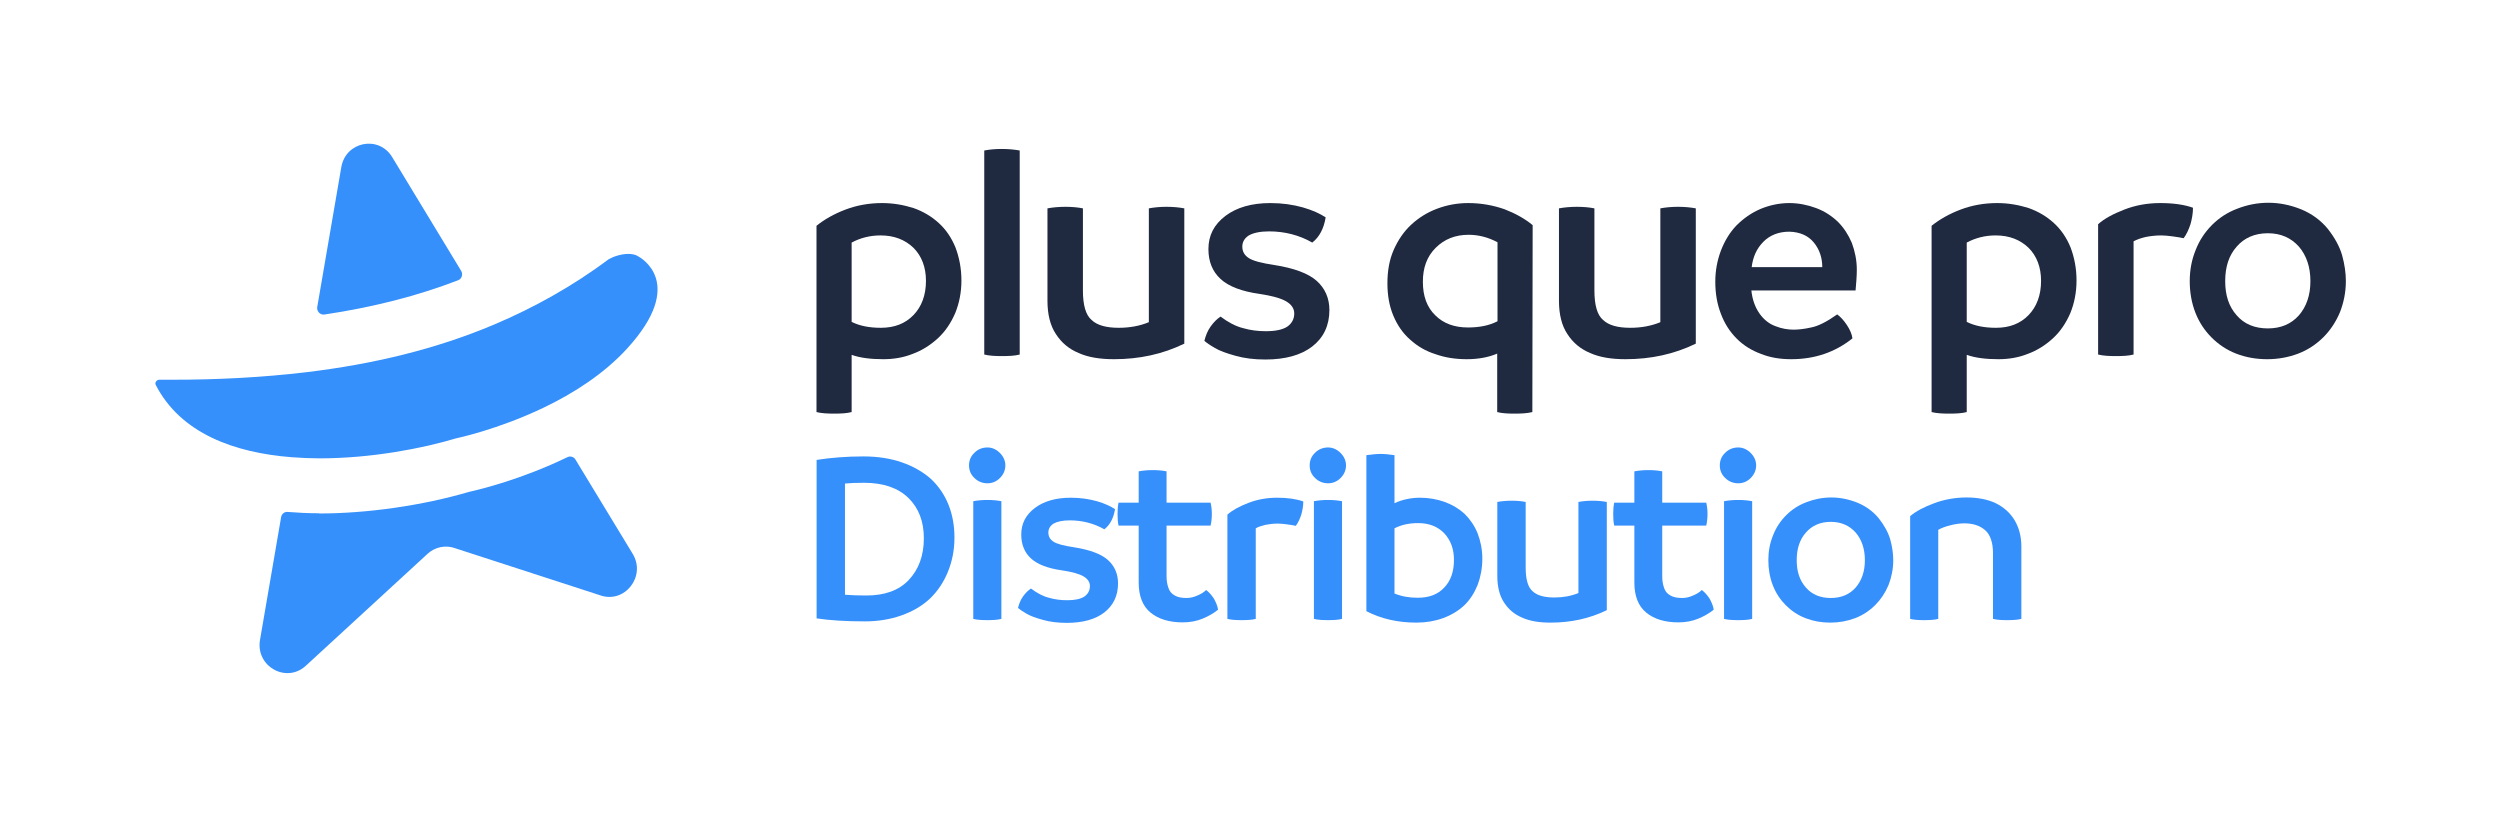 <?xml version="1.0" encoding="UTF-8"?>
<svg xmlns="http://www.w3.org/2000/svg" width="801" height="267" viewBox="0 0 801 267" fill="none">
  <path d="M282.629 65.064C286.216 65.064 289.504 65.662 292.693 66.659C295.782 67.755 298.473 69.349 300.765 71.442C303.056 73.534 304.85 76.125 306.145 79.314C307.341 82.503 308.039 85.99 308.039 89.876C308.039 93.663 307.341 97.151 306.046 100.339C304.651 103.528 302.857 106.218 300.466 108.411C298.074 110.603 295.384 112.297 292.394 113.393C289.405 114.589 286.216 115.087 283.027 115.087C279.042 115.087 275.654 114.688 272.864 113.692V132.027C271.369 132.425 269.476 132.525 267.283 132.525C265.091 132.525 263.198 132.425 261.604 132.027V72.339C264.095 70.346 267.184 68.552 270.871 67.157C274.558 65.762 278.444 65.064 282.629 65.064ZM282.23 105.023C286.515 105.023 290.003 103.727 292.693 100.937C295.284 98.247 296.679 94.56 296.679 89.976C296.679 85.592 295.284 82.004 292.693 79.414C290.003 76.823 286.515 75.428 282.131 75.428C278.743 75.428 275.654 76.225 272.864 77.72V103.129C275.454 104.425 278.543 105.023 282.23 105.023Z" fill="#1F293F"></path>
  <path d="M321.036 114.091C318.843 114.091 316.95 113.991 315.356 113.592V48.224C316.85 47.925 318.744 47.726 320.936 47.726C323.128 47.726 325.121 47.925 326.715 48.224V113.592C325.221 113.991 323.327 114.091 321.036 114.091Z" fill="#1F293F"></path>
  <path d="M373.772 66.26C375.964 66.26 377.857 66.46 379.452 66.758V110.105C372.476 113.493 365.003 115.087 356.932 115.087C352.448 115.087 348.661 114.489 345.572 113.094C342.483 111.799 340.091 109.806 338.298 107.016C336.504 104.325 335.607 100.738 335.607 96.353V66.758C337.202 66.46 339.195 66.26 341.387 66.26C343.579 66.26 345.472 66.46 346.967 66.758V93.065C346.967 97.749 347.864 100.937 349.757 102.532C351.551 104.226 354.44 105.023 358.426 105.023C362.014 105.023 365.202 104.425 368.092 103.229V66.758C369.686 66.46 371.58 66.26 373.772 66.26Z" fill="#1F293F"></path>
  <path d="M405.412 115.187C401.825 115.187 398.636 114.788 395.846 113.991C392.956 113.194 390.764 112.397 389.269 111.5C387.675 110.603 386.579 109.806 385.881 109.208C386.28 107.614 386.878 106.019 387.874 104.624C388.871 103.229 389.867 102.233 391.063 101.435C393.454 103.229 395.846 104.524 398.237 105.122C400.629 105.82 403.02 106.119 405.611 106.119C408.7 106.119 410.992 105.621 412.487 104.624C413.882 103.628 414.679 102.233 414.679 100.439C414.679 98.845 413.782 97.549 412.088 96.553C410.394 95.556 407.504 94.759 403.519 94.161C397.839 93.364 393.654 91.77 391.063 89.378C388.472 86.987 387.177 83.798 387.177 79.812C387.177 75.428 388.97 71.94 392.657 69.15C396.244 66.46 401.027 65.064 407.006 65.064C410.793 65.064 414.28 65.563 417.469 66.46C420.558 67.356 422.95 68.453 424.743 69.648C424.145 73.236 422.75 75.926 420.458 77.72C416.273 75.328 411.59 74.132 406.608 74.132C403.718 74.132 401.526 74.631 400.131 75.428C398.736 76.325 398.038 77.52 398.038 79.015C398.038 80.609 398.736 81.805 400.131 82.702C401.526 83.599 404.216 84.296 408.202 84.894C414.579 85.891 419.163 87.585 421.854 89.976C424.544 92.368 425.939 95.556 425.939 99.343C425.939 104.325 424.046 108.211 420.458 111.002C416.871 113.792 411.789 115.187 405.412 115.187Z" fill="#1F293F"></path>
  <path d="M470.437 65.064C474.522 65.064 478.408 65.762 482.095 67.058C485.682 68.453 488.672 70.147 491.063 72.139L490.964 132.027C489.369 132.425 487.476 132.525 485.284 132.525C483.092 132.525 481.198 132.425 479.704 132.027V113.293C476.914 114.489 473.625 115.087 469.938 115.087C466.351 115.087 463.063 114.589 459.974 113.493C456.785 112.496 454.095 110.902 451.803 108.809C449.511 106.816 447.717 104.226 446.422 101.137C445.126 98.047 444.529 94.56 444.529 90.773C444.529 86.887 445.126 83.3 446.521 80.111C447.917 76.922 449.81 74.132 452.201 71.94C454.593 69.748 457.283 68.054 460.472 66.858C463.661 65.662 466.949 65.064 470.437 65.064ZM470.337 104.923C473.924 104.923 477.113 104.325 479.803 102.93V77.62C476.814 76.026 473.725 75.228 470.536 75.228C466.251 75.228 462.764 76.624 459.974 79.414C457.184 82.204 455.888 85.791 455.888 90.275C455.888 94.859 457.184 98.446 459.874 101.037C462.465 103.628 465.953 104.923 470.337 104.923Z" fill="#1F293F"></path>
  <path d="M537.655 66.26C539.847 66.26 541.741 66.46 543.335 66.758V110.105C536.36 113.493 528.886 115.087 520.815 115.087C516.331 115.087 512.544 114.489 509.455 113.094C506.366 111.799 503.975 109.806 502.181 107.016C500.387 104.325 499.491 100.738 499.491 96.353V66.758C501.085 66.46 503.078 66.26 505.27 66.26C507.462 66.26 509.355 66.46 510.85 66.758V93.065C510.85 97.749 511.747 100.937 513.64 102.532C515.434 104.226 518.324 105.023 522.31 105.023C525.897 105.023 529.085 104.425 531.975 103.229V66.758C533.57 66.46 535.463 66.26 537.655 66.26Z" fill="#1F293F"></path>
  <path d="M594.921 86.389C594.921 88.581 594.721 90.773 594.522 93.065H561.14C561.439 95.955 562.336 98.446 563.731 100.439C565.126 102.432 566.92 103.827 568.913 104.524C570.906 105.322 572.899 105.621 574.692 105.621C576.187 105.621 578.08 105.421 580.273 104.923C582.465 104.524 585.255 103.129 588.643 100.738C589.739 101.535 590.735 102.631 591.732 104.126C592.728 105.621 593.326 107.016 593.526 108.411C587.945 112.895 581.369 115.087 573.895 115.087C570.408 115.087 567.219 114.589 564.23 113.393C561.24 112.297 558.649 110.703 556.457 108.51C554.265 106.318 552.571 103.727 551.375 100.539C550.179 97.45 549.581 94.062 549.581 90.275C549.581 86.787 550.179 83.499 551.375 80.31C552.571 77.221 554.165 74.531 556.357 72.239C558.55 70.047 561.041 68.253 564.03 66.958C566.92 65.762 570.009 65.064 573.297 65.064C576.287 65.064 579.176 65.662 581.867 66.659C584.557 67.655 586.849 69.15 588.842 71.043C590.735 72.937 592.23 75.228 593.326 77.819C594.323 80.51 594.921 83.4 594.921 86.389ZM561.24 85.592H583.86C583.86 82.602 582.963 79.912 581.169 77.72C579.376 75.527 576.785 74.332 573.297 74.232C569.909 74.232 567.119 75.328 565.027 77.421C562.834 79.613 561.639 82.303 561.24 85.592Z" fill="#1F293F"></path>
  <path d="M639.908 65.064C643.495 65.064 646.783 65.662 649.972 66.659C653.061 67.755 655.752 69.349 658.043 71.442C660.335 73.534 662.129 76.125 663.424 79.314C664.62 82.503 665.318 85.99 665.318 89.876C665.318 93.663 664.62 97.151 663.325 100.339C661.93 103.528 660.136 106.218 657.744 108.411C655.353 110.603 652.663 112.297 649.673 113.393C646.684 114.589 643.495 115.087 640.306 115.087C636.321 115.087 632.933 114.688 630.142 113.692V132.027C628.648 132.425 626.754 132.525 624.562 132.525C622.37 132.525 620.477 132.425 618.882 132.027V72.339C621.374 70.346 624.463 68.552 628.15 67.157C631.836 65.762 635.723 65.064 639.908 65.064ZM639.509 105.023C643.794 105.023 647.282 103.727 649.972 100.937C652.563 98.247 653.958 94.56 653.958 89.976C653.958 85.592 652.563 82.004 649.972 79.414C647.282 76.823 643.794 75.428 639.41 75.428C636.022 75.428 632.933 76.225 630.142 77.72V103.129C632.733 104.425 635.822 105.023 639.509 105.023Z" fill="#1F293F"></path>
  <path d="M692.165 65.064C696.35 65.064 699.838 65.563 702.628 66.559C702.628 68.353 702.329 70.047 701.831 71.841C701.233 73.634 700.536 75.129 699.639 76.325C698.742 76.125 697.546 75.926 696.052 75.727C694.557 75.527 693.361 75.428 692.464 75.428C690.671 75.428 689.076 75.627 687.482 75.926C685.888 76.325 684.592 76.723 683.596 77.321V113.592C682.101 113.991 680.208 114.091 677.916 114.091C675.724 114.091 673.83 113.991 672.236 113.592V71.841C674.229 70.047 677.019 68.552 680.606 67.157C684.194 65.762 687.98 65.064 692.165 65.064Z" fill="#1F293F"></path>
  <path d="M726.405 115.087C722.817 115.087 719.529 114.489 716.44 113.293C713.351 112.098 710.76 110.304 708.568 108.112C706.376 105.92 704.582 103.229 703.386 100.14C702.191 97.051 701.593 93.663 701.593 90.076C701.593 86.588 702.191 83.3 703.486 80.111C704.682 77.022 706.475 74.332 708.767 72.04C710.96 69.848 713.65 68.054 716.839 66.858C719.928 65.662 723.216 64.965 726.803 64.965C730.291 64.965 733.779 65.662 737.266 67.058C740.654 68.453 743.544 70.545 745.836 73.335C748.028 76.125 749.622 79.015 750.419 81.805C751.217 84.695 751.615 87.485 751.615 90.076C751.615 93.663 750.918 96.951 749.722 100.04C748.427 103.129 746.633 105.82 744.441 108.012C742.149 110.304 739.458 112.098 736.369 113.293C733.181 114.489 729.892 115.087 726.405 115.087ZM726.604 105.222C730.789 105.222 734.077 103.827 736.569 101.037C738.96 98.247 740.256 94.659 740.256 90.076C740.256 85.492 738.96 81.805 736.569 79.015C734.077 76.225 730.789 74.73 726.604 74.73C722.419 74.73 719.031 76.225 716.639 79.015C714.148 81.805 712.952 85.492 712.952 90.076C712.952 94.659 714.148 98.247 716.639 101.037C719.031 103.827 722.419 105.222 726.604 105.222Z" fill="#1F293F"></path>
  <path d="M276.63 146.236C281.174 146.236 285.32 146.874 288.987 148.149C292.653 149.425 295.683 151.179 298.234 153.411C300.705 155.723 302.618 158.513 303.894 161.701C305.169 164.89 305.807 168.398 305.807 172.224C305.807 176.21 305.089 179.797 303.734 183.145C302.379 186.493 300.466 189.363 297.995 191.755C295.444 194.146 292.414 195.9 288.827 197.175C285.24 198.451 281.334 199.089 277.109 199.089C271.05 199.089 265.869 198.77 261.644 198.132V147.352C266.267 146.635 271.289 146.236 276.63 146.236ZM277.587 190.798C283.406 190.798 287.95 189.204 291.139 185.856C294.328 182.508 296.002 178.043 296.002 172.463C296.002 167.042 294.328 162.738 291.059 159.549C287.791 156.36 283.087 154.686 276.87 154.686C274.319 154.686 272.246 154.766 270.731 154.925V190.559C272.804 190.718 275.036 190.798 277.587 190.798Z" fill="#3590FC"></path>
  <path d="M316.377 154.846C314.783 154.846 313.348 154.288 312.232 153.172C311.036 152.056 310.478 150.7 310.478 149.106C310.478 147.512 311.036 146.157 312.232 145.041C313.348 143.924 314.783 143.366 316.377 143.366C317.892 143.366 319.247 144.004 320.363 145.12C321.479 146.236 322.117 147.591 322.117 149.106C322.117 150.7 321.479 152.056 320.363 153.172C319.247 154.288 317.892 154.846 316.377 154.846ZM316.377 198.69C314.624 198.69 313.109 198.61 311.834 198.292V160.585C313.109 160.346 314.624 160.187 316.377 160.187C318.131 160.187 319.646 160.346 320.842 160.585V198.292C319.646 198.61 318.131 198.69 316.377 198.69Z" fill="#3590FC"></path>
  <path d="M341.797 199.567C338.927 199.567 336.376 199.248 334.144 198.61C331.832 197.973 330.078 197.335 328.882 196.617C327.607 195.9 326.73 195.262 326.172 194.784C326.491 193.509 326.969 192.233 327.766 191.117C328.564 190.001 329.361 189.204 330.317 188.566C332.231 190.001 334.144 191.037 336.057 191.516C337.97 192.074 339.883 192.313 341.956 192.313C344.427 192.313 346.261 191.914 347.456 191.117C348.573 190.32 349.21 189.204 349.21 187.769C349.21 186.493 348.493 185.457 347.138 184.66C345.782 183.863 343.471 183.225 340.282 182.747C335.738 182.109 332.39 180.833 330.317 178.92C328.245 177.007 327.208 174.456 327.208 171.267C327.208 167.76 328.643 164.97 331.593 162.738C334.463 160.585 338.289 159.469 343.072 159.469C346.101 159.469 348.891 159.868 351.442 160.585C353.914 161.303 355.827 162.18 357.262 163.136C356.783 166.006 355.667 168.158 353.834 169.593C350.486 167.68 346.739 166.724 342.753 166.724C340.441 166.724 338.688 167.122 337.572 167.76C336.456 168.477 335.898 169.434 335.898 170.63C335.898 171.905 336.456 172.862 337.572 173.579C338.688 174.297 340.84 174.855 344.029 175.333C349.131 176.13 352.798 177.485 354.95 179.399C357.102 181.312 358.218 183.863 358.218 186.892C358.218 190.878 356.704 193.987 353.834 196.219C350.964 198.451 346.898 199.567 341.797 199.567Z" fill="#3590FC"></path>
  <path d="M386.441 189.044C387.318 189.682 388.115 190.559 388.912 191.755C389.63 193.03 390.108 194.226 390.268 195.342C388.912 196.458 387.238 197.415 385.325 198.212C383.412 199.009 381.26 199.408 378.948 199.408C374.643 199.408 371.215 198.371 368.664 196.299C366.113 194.226 364.838 190.958 364.838 186.653V168.398H358.381C358.142 167.361 358.062 166.086 358.062 164.651C358.062 163.375 358.142 162.18 358.381 161.064H364.838V151.019C366.113 150.78 367.628 150.621 369.382 150.621C371.136 150.621 372.57 150.78 373.766 151.019V161.064H387.876C388.115 162.1 388.275 163.296 388.275 164.651C388.275 166.086 388.115 167.361 387.876 168.398H373.766V184.58C373.766 185.856 373.926 187.131 374.324 188.247C374.643 189.363 375.361 190.24 376.397 190.798C377.354 191.356 378.629 191.595 380.144 191.595C381.26 191.595 382.455 191.356 383.651 190.798C384.847 190.32 385.804 189.682 386.441 189.044Z" fill="#3590FC"></path>
  <path d="M409.199 159.469C412.547 159.469 415.337 159.868 417.57 160.665C417.57 162.1 417.33 163.455 416.932 164.89C416.453 166.325 415.895 167.521 415.178 168.477C414.461 168.318 413.504 168.158 412.308 167.999C411.112 167.84 410.156 167.76 409.438 167.76C408.003 167.76 406.728 167.919 405.453 168.158C404.177 168.477 403.141 168.796 402.344 169.275V198.292C401.148 198.61 399.633 198.69 397.8 198.69C396.046 198.69 394.531 198.61 393.256 198.292V164.89C394.85 163.455 397.082 162.259 399.952 161.143C402.822 160.027 405.851 159.469 409.199 159.469Z" fill="#3590FC"></path>
  <path d="M425.521 154.846C423.927 154.846 422.492 154.288 421.376 153.172C420.18 152.056 419.622 150.7 419.622 149.106C419.622 147.512 420.18 146.157 421.376 145.041C422.492 143.924 423.927 143.366 425.521 143.366C427.036 143.366 428.391 144.004 429.507 145.12C430.623 146.236 431.261 147.591 431.261 149.106C431.261 150.7 430.623 152.056 429.507 153.172C428.391 154.288 427.036 154.846 425.521 154.846ZM425.521 198.69C423.768 198.69 422.253 198.61 420.977 198.292V160.585C422.253 160.346 423.768 160.187 425.521 160.187C427.275 160.187 428.79 160.346 429.985 160.585V198.292C428.79 198.61 427.275 198.69 425.521 198.69Z" fill="#3590FC"></path>
  <path d="M455.006 159.469C457.796 159.469 460.427 159.948 462.898 160.824C465.29 161.701 467.442 162.977 469.275 164.651C471.029 166.405 472.464 168.477 473.421 170.869C474.377 173.34 474.935 176.05 474.935 179C474.935 182.109 474.377 184.899 473.421 187.45C472.384 190.001 470.949 192.233 469.116 193.987C467.203 195.741 464.971 197.096 462.34 198.052C459.709 199.009 456.84 199.487 453.81 199.487C447.911 199.487 442.57 198.292 437.787 195.82V145.838C439.541 145.599 441.056 145.439 442.331 145.439C443.686 145.439 445.201 145.599 446.795 145.838V161.223C449.187 160.107 451.977 159.469 455.006 159.469ZM454.209 191.516C457.876 191.516 460.666 190.479 462.739 188.247C464.811 186.095 465.848 183.145 465.848 179.399C465.848 175.891 464.811 173.101 462.739 170.869C460.666 168.716 457.876 167.6 454.368 167.6C451.498 167.6 448.948 168.158 446.795 169.275V190.16C449.107 191.117 451.578 191.516 454.209 191.516Z" fill="#3590FC"></path>
  <path d="M510.272 160.426C512.026 160.426 513.54 160.585 514.816 160.824V195.501C509.235 198.212 503.257 199.487 496.8 199.487C493.212 199.487 490.183 199.009 487.712 197.893C485.241 196.857 483.327 195.262 481.892 193.03C480.458 190.878 479.74 188.008 479.74 184.5V160.824C481.016 160.585 482.61 160.426 484.364 160.426C486.118 160.426 487.632 160.585 488.828 160.824V181.87C488.828 185.617 489.545 188.167 491.06 189.443C492.495 190.798 494.807 191.436 497.995 191.436C500.865 191.436 503.416 190.958 505.728 190.001V160.824C507.003 160.585 508.518 160.426 510.272 160.426Z" fill="#3590FC"></path>
  <path d="M545.253 189.044C546.13 189.682 546.927 190.559 547.724 191.755C548.441 193.03 548.92 194.226 549.079 195.342C547.724 196.458 546.05 197.415 544.137 198.212C542.223 199.009 540.071 199.408 537.759 199.408C533.454 199.408 530.027 198.371 527.476 196.299C524.925 194.226 523.649 190.958 523.649 186.653V168.398H517.192C516.953 167.361 516.873 166.086 516.873 164.651C516.873 163.375 516.953 162.18 517.192 161.064H523.649V151.019C524.925 150.78 526.439 150.621 528.193 150.621C529.947 150.621 531.382 150.78 532.578 151.019V161.064H546.688C546.927 162.1 547.086 163.296 547.086 164.651C547.086 166.086 546.927 167.361 546.688 168.398H532.578V184.58C532.578 185.856 532.737 187.131 533.136 188.247C533.454 189.363 534.172 190.24 535.208 190.798C536.165 191.356 537.44 191.595 538.955 191.595C540.071 191.595 541.267 191.356 542.463 190.798C543.658 190.32 544.615 189.682 545.253 189.044Z" fill="#3590FC"></path>
  <path d="M556.93 154.846C555.336 154.846 553.901 154.288 552.785 153.172C551.589 152.056 551.031 150.7 551.031 149.106C551.031 147.512 551.589 146.157 552.785 145.041C553.901 143.924 555.336 143.366 556.93 143.366C558.445 143.366 559.8 144.004 560.916 145.12C562.032 146.236 562.67 147.591 562.67 149.106C562.67 150.7 562.032 152.056 560.916 153.172C559.8 154.288 558.445 154.846 556.93 154.846ZM556.93 198.69C555.176 198.69 553.662 198.61 552.386 198.292V160.585C553.662 160.346 555.176 160.187 556.93 160.187C558.684 160.187 560.198 160.346 561.394 160.585V198.292C560.198 198.61 558.684 198.69 556.93 198.69Z" fill="#3590FC"></path>
  <path d="M586.428 199.487C583.558 199.487 580.927 199.009 578.456 198.052C575.985 197.096 573.912 195.661 572.158 193.907C570.405 192.153 568.97 190.001 568.013 187.53C567.056 185.058 566.578 182.348 566.578 179.478C566.578 176.688 567.056 174.058 568.093 171.507C569.049 169.035 570.484 166.883 572.318 165.05C574.072 163.296 576.224 161.861 578.775 160.904C581.246 159.948 583.877 159.39 586.747 159.39C589.537 159.39 592.327 159.948 595.117 161.064C597.827 162.18 600.139 163.854 601.973 166.086C603.726 168.318 605.002 170.63 605.64 172.862C606.277 175.174 606.596 177.406 606.596 179.478C606.596 182.348 606.038 184.979 605.082 187.45C604.045 189.921 602.61 192.074 600.857 193.827C599.023 195.661 596.871 197.096 594.399 198.052C591.848 199.009 589.218 199.487 586.428 199.487ZM586.587 191.595C589.935 191.595 592.566 190.479 594.559 188.247C596.472 186.015 597.508 183.145 597.508 179.478C597.508 175.811 596.472 172.862 594.559 170.63C592.566 168.398 589.935 167.202 586.587 167.202C583.239 167.202 580.529 168.398 578.615 170.63C576.623 172.862 575.666 175.811 575.666 179.478C575.666 183.145 576.623 186.015 578.615 188.247C580.529 190.479 583.239 191.595 586.587 191.595Z" fill="#3590FC"></path>
  <path d="M630.106 159.39C633.773 159.39 636.882 160.027 639.433 161.223C641.984 162.499 643.977 164.252 645.412 166.564C646.847 168.956 647.644 171.746 647.644 175.094V198.292C646.369 198.61 644.854 198.69 643.1 198.69C641.347 198.69 639.832 198.61 638.556 198.292V177.246C638.556 173.818 637.68 171.347 636.085 169.912C634.491 168.477 632.259 167.68 629.389 167.68C627.874 167.68 626.36 167.919 624.845 168.318C623.251 168.716 621.975 169.195 621.019 169.753V198.292C619.823 198.61 618.308 198.69 616.475 198.69C614.721 198.69 613.286 198.61 612.011 198.292V165.368C613.924 163.774 616.475 162.419 619.743 161.223C622.932 160.027 626.439 159.39 630.106 159.39Z" fill="#3590FC"></path>
  <path d="M125.618 50.277C121.297 43.263 110.782 45.361 109.359 53.519L101.644 98.373C101.422 99.749 102.582 100.966 103.932 100.776C119.625 98.429 133.782 94.8 146.78 89.793C147.973 89.347 148.414 87.876 147.757 86.787L125.618 50.277Z" fill="#3590FC"></path>
  <path d="M102.248 164.454C98.703 164.449 95.376 164.285 92.176 164.025C91.141 163.927 90.23 164.662 90.071 165.686L83.305 205.037C81.85 213.515 91.728 219.064 97.98 213.313L136.97 177.461C139.389 175.224 142.842 174.525 145.915 175.681L192.15 190.687C200.086 193.61 207.158 184.659 202.68 177.389L184.362 147.22C183.83 146.324 182.7 146.034 181.79 146.481C167.22 153.533 154.099 156.748 150.238 157.607C135.421 161.971 117.531 164.539 102.217 164.518L102.248 164.454Z" fill="#3590FC"></path>
  <path d="M201.299 81.355C202.491 81.356 203.62 81.55 204.467 82.127C204.468 82.127 204.475 82.132 204.49 82.14C205.16 82.505 220.14 90.666 200.914 111.69C193.372 119.936 183.573 126.099 174.342 130.535C159.49 137.683 146.118 140.449 146.118 140.449C135.507 143.634 118.966 146.876 102.303 146.854C99.353 146.85 96.372 146.718 93.423 146.49C75.067 145.057 57.879 138.858 49.897 123.327C49.49 122.591 50.213 121.664 51.029 121.665L54.575 121.67C69.763 121.69 84.23 120.91 98.071 119.264C119.695 116.669 139.722 111.832 158.247 104.017C171.214 98.53 183.493 91.667 195.052 83.042C196.685 82.116 199.133 81.352 201.299 81.355Z" fill="#3590FC"></path>
</svg>
